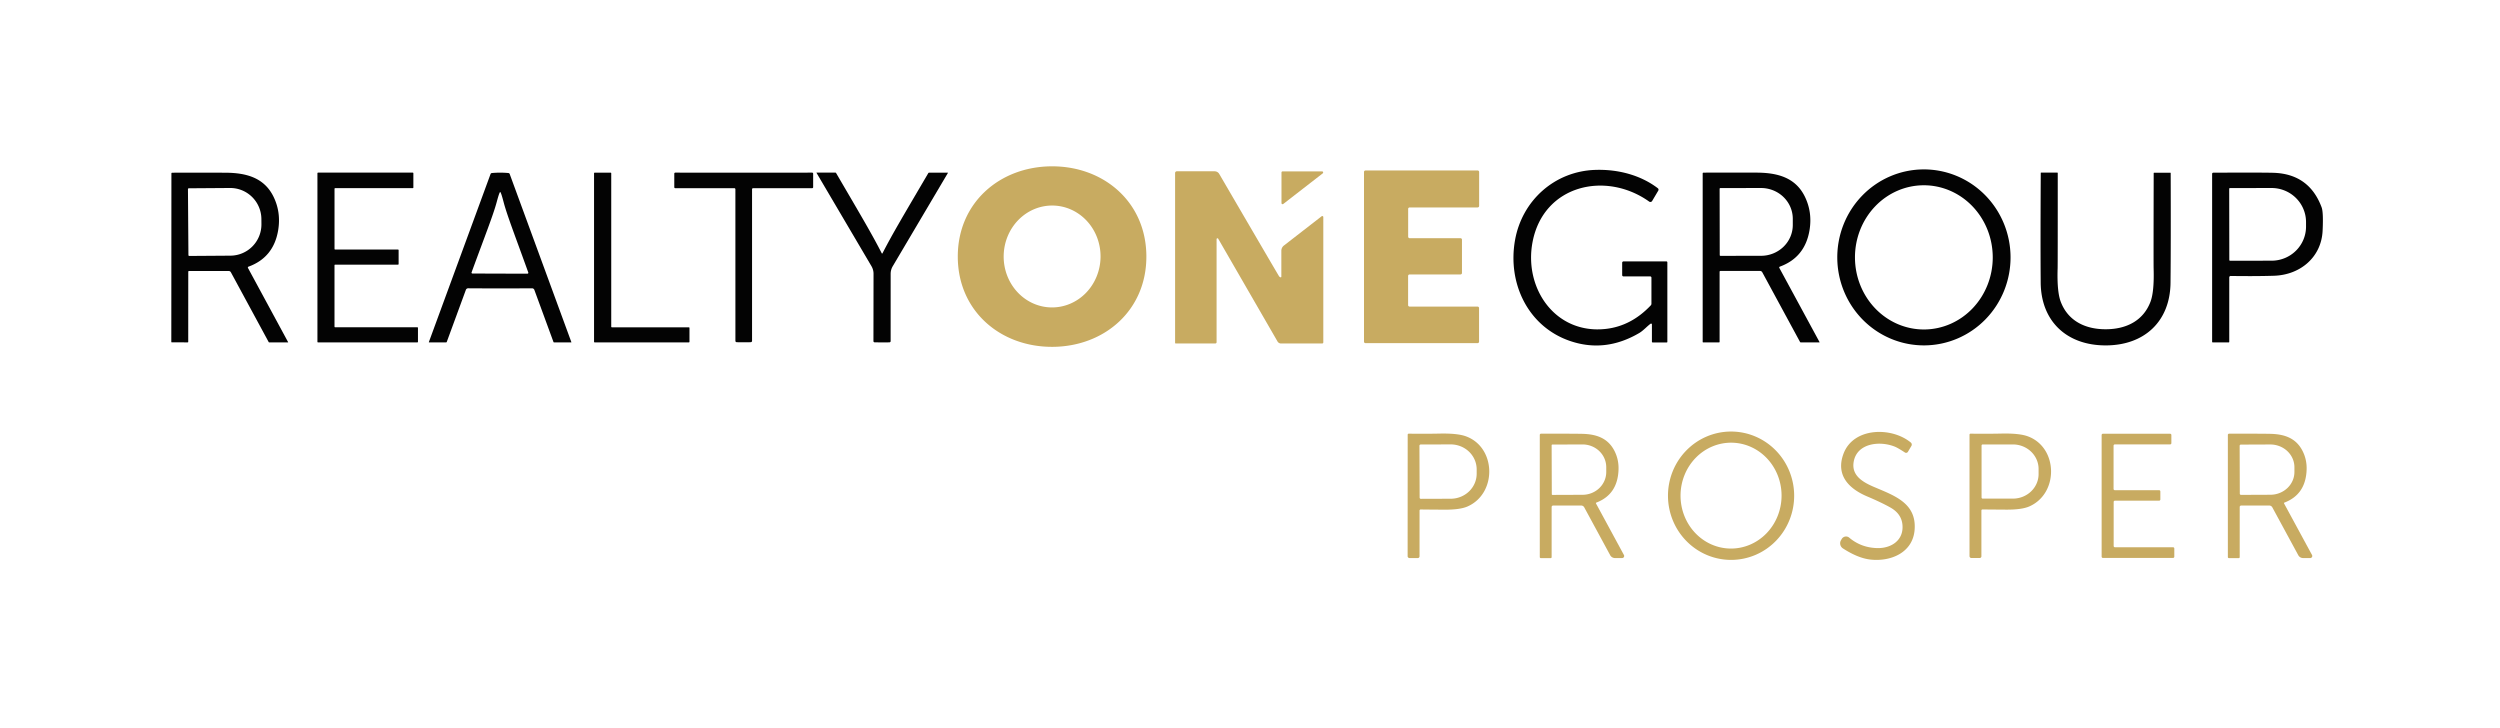 <?xml version="1.0" encoding="UTF-8" standalone="no"?>
<!DOCTYPE svg PUBLIC "-//W3C//DTD SVG 1.1//EN" "http://www.w3.org/Graphics/SVG/1.1/DTD/svg11.dtd">
<svg xmlns="http://www.w3.org/2000/svg" version="1.1" viewBox="0.00 0.00 1268.00 369.00">
<g>
<path fill="#c8ab61" d="
  M 533.42 84.36
  C 559.77 84.24 581.32 102.45 581.44 129.93
  C 581.56 157.40 560.17 175.80 533.82 175.92
  C 507.46 176.03 485.91 157.82 485.79 130.35
  C 485.67 102.87 507.06 84.47 533.42 84.36
  Z
  M 533.991 104.252
  A 25.84 24.57 -89.2 0 0 509.062 129.747
  A 25.84 24.57 -89.2 0 0 533.269 155.928
  A 25.84 24.57 -89.2 0 0 558.198 130.433
  A 25.84 24.57 -89.2 0 0 533.991 104.252
  Z"
/>
<path fill="#030303" d="
  M 837.22 164.18
  C 835.71 165.18 833.50 167.69 831.48 168.87
  Q 814.03 179.14 796.00 172.83
  C 774.93 165.45 764.54 143.62 768.43 121.78
  C 772.01 101.68 788.51 86.84 809.14 86.17
  C 820.43 85.80 831.95 88.68 840.85 95.48
  A 0.93 0.93 0.0 0 1 841.08 96.68
  L 837.97 101.93
  A 1.04 1.04 0.0 0 1 836.47 102.25
  C 814.47 86.58 782.99 93.76 777.35 122.56
  C 772.73 146.13 788.82 169.65 814.41 166.83
  Q 827.32 165.40 837.25 154.91
  A 1.27 1.25 -23.3 0 0 837.61 154.03
  L 837.61 140.81
  A 0.62 0.61 -0.0 0 0 836.99 140.20
  L 823.44 140.20
  A 0.67 0.67 0.0 0 1 822.77 139.53
  L 822.77 133.27
  A 0.70 0.70 0.0 0 1 823.47 132.57
  L 845.17 132.57
  A 0.51 0.50 0.0 0 1 845.68 133.07
  L 845.68 173.41
  A 0.29 0.28 0.0 0 1 845.39 173.69
  L 838.21 173.69
  A 0.36 0.36 0.0 0 1 837.85 173.33
  L 837.85 164.52
  A 0.41 0.41 0.0 0 0 837.22 164.18
  Z"
/>
<path fill="#030303" d="
  M 975.42 85.922
  A 44.63 43.94 -90.5 0 1 1019.748 130.167
  A 44.63 43.94 -90.5 0 1 976.199 175.178
  A 44.63 43.94 -90.5 0 1 931.872 130.933
  A 44.63 43.94 -90.5 0 1 975.42 85.922
  Z
  M 975.652 93.97
  A 36.57 34.94 -90.2 0 0 940.84 130.662
  A 36.57 34.94 -90.2 0 0 975.908 167.11
  A 36.57 34.94 -90.2 0 0 1010.72 130.418
  A 36.57 34.94 -90.2 0 0 975.652 93.97
  Z"
/>
<path fill="#c8ab61" d="
  M 691.82 173.28
  L 691.82 87.23
  A 0.76 0.76 0.0 0 1 692.58 86.47
  L 749.46 86.47
  A 0.76 0.76 0.0 0 1 750.22 87.23
  L 750.22 104.45
  A 0.76 0.76 0.0 0 1 749.46 105.21
  L 714.98 105.21
  A 0.76 0.76 0.0 0 0 714.22 105.97
  L 714.22 120.05
  A 0.76 0.76 0.0 0 0 714.98 120.81
  L 740.75 120.81
  A 0.76 0.76 0.0 0 1 741.51 121.57
  L 741.51 138.44
  A 0.76 0.76 0.0 0 1 740.75 139.20
  L 714.95 139.20
  A 0.76 0.76 0.0 0 0 714.19 139.96
  L 714.19 154.74
  A 0.76 0.76 0.0 0 0 714.95 155.50
  L 749.42 155.50
  A 0.76 0.76 0.0 0 1 750.18 156.26
  L 750.18 173.28
  A 0.76 0.76 0.0 0 1 749.42 174.04
  L 692.58 174.04
  A 0.76 0.76 0.0 0 1 691.82 173.28
  Z"
/>
<path fill="#c8ab61" d="
  M 617.87 121.08
  A 0.44 0.44 0.0 0 0 617.05 121.30
  L 617.05 173.58
  A 0.62 0.62 0.0 0 1 616.43 174.20
  L 596.29 174.20
  A 0.28 0.27 0.0 0 1 596.01 173.93
  L 596.01 87.76
  A 0.88 0.88 0.0 0 1 596.89 86.88
  L 616.05 86.88
  A 2.73 2.72 74.8 0 1 618.40 88.23
  Q 645.37 134.49 648.69 140.05
  Q 648.88 140.36 649.38 140.63
  A 0.36 0.36 0.0 0 0 649.90 140.31
  L 649.90 127.18
  A 3.33 3.33 0.0 0 1 651.20 124.54
  L 670.34 109.69
  A 0.52 0.52 0.0 0 1 671.18 110.10
  L 671.18 173.65
  A 0.57 0.57 0.0 0 1 670.61 174.22
  L 649.75 174.22
  A 2.08 2.08 0.0 0 1 647.95 173.18
  L 617.87 121.08
  Z"
/>
<path fill="#c8ab61" d="
  M 650.53 86.93
  L 670.54 86.93
  A 0.56 0.56 0.0 0 1 670.89 87.93
  L 650.87 103.45
  A 0.56 0.56 0.0 0 1 649.97 103.01
  L 649.97 87.49
  A 0.56 0.56 0.0 0 1 650.53 86.93
  Z"
/>
<path fill="#030303" d="
  M 126.01 135.26
  A 0.46 0.45 65.9 0 0 125.77 135.91
  L 146.14 173.55
  A 0.08 0.08 0.0 0 1 146.07 173.67
  L 136.57 173.66
  A 0.36 0.35 75.8 0 1 136.26 173.47
  L 117.11 138.11
  A 1.27 1.24 75.5 0 0 116.02 137.45
  L 95.90 137.44
  A 0.41 0.41 0.0 0 0 95.49 137.85
  L 95.47 173.37
  A 0.28 0.28 0.0 0 1 95.19 173.65
  L 87.13 173.64
  A 0.24 0.24 0.0 0 1 86.89 173.40
  L 86.94 87.97
  A 0.38 0.37 -90.0 0 1 87.31 87.60
  Q 97.24 87.53 114.32 87.60
  C 124.59 87.65 133.93 89.93 138.75 99.82
  Q 142.59 107.73 141.08 116.79
  Q 138.77 130.63 126.01 135.26
  Z
  M 95.33 95.95
  L 95.57 129.37
  A 0.45 0.45 0.0 0 0 96.02 129.82
  L 116.91 129.67
  A 15.86 15.80 89.6 0 0 132.60 113.70
  L 132.58 111.10
  A 15.86 15.80 89.6 0 0 116.67 95.35
  L 95.78 95.50
  A 0.45 0.45 0.0 0 0 95.33 95.95
  Z"
/>
<path fill="#030303" d="
  M 209.66 87.88
  L 209.66 95.11
  A 0.32 0.32 0.0 0 1 209.34 95.43
  L 169.99 95.43
  A 0.32 0.32 0.0 0 0 169.67 95.75
  L 169.67 126.25
  A 0.32 0.32 0.0 0 0 169.99 126.57
  L 201.86 126.57
  A 0.32 0.32 0.0 0 1 202.18 126.89
  L 202.18 133.91
  A 0.32 0.32 0.0 0 1 201.86 134.23
  L 169.98 134.23
  A 0.32 0.32 0.0 0 0 169.66 134.55
  L 169.66 165.67
  A 0.32 0.32 0.0 0 0 169.98 165.99
  L 211.67 165.99
  A 0.32 0.32 0.0 0 1 211.99 166.31
  L 211.99 173.35
  A 0.32 0.32 0.0 0 1 211.67 173.67
  L 161.32 173.67
  A 0.32 0.32 0.0 0 1 161.00 173.35
  L 161.00 87.88
  A 0.32 0.32 0.0 0 1 161.32 87.56
  L 209.34 87.56
  A 0.32 0.32 0.0 0 1 209.66 87.88
  Z"
/>
<path fill="#030303" d="
  M 253.67 87.57
  Q 255.84 87.57 257.89 87.77
  A 0.75 0.75 0.0 0 1 258.52 88.26
  L 289.80 173.53
  A 0.10 0.10 0.0 0 1 289.71 173.66
  L 281.02 173.66
  A 0.32 0.31 -8.9 0 1 280.72 173.45
  L 271.03 147.04
  A 1.23 1.23 0.0 0 0 269.85 146.23
  Q 267.37 146.27 253.66 146.27
  Q 239.95 146.27 237.46 146.22
  A 1.23 1.23 0.0 0 0 236.28 147.04
  L 226.59 173.44
  A 0.32 0.31 8.9 0 1 226.29 173.65
  L 217.60 173.65
  A 0.10 0.10 0.0 0 1 217.51 173.52
  L 248.81 88.26
  A 0.75 0.75 0.0 0 1 249.44 87.77
  Q 251.49 87.57 253.67 87.57
  Z
  M 253.57 138.78
  Q 259.47 138.80 267.52 138.81
  A 0.45 0.45 0.0 0 0 267.95 138.21
  C 261.12 119.22 257.19 109.22 255.40 102.39
  Q 254.09 97.39 253.69 97.39
  Q 253.30 97.39 251.96 102.38
  C 250.12 109.20 246.13 119.17 239.19 138.12
  A 0.45 0.45 0.0 0 0 239.61 138.73
  Q 247.67 138.76 253.57 138.78
  Z"
/>
<path fill="#030303" d="
  M 310.35 166.01
  L 349.37 166.01
  A 0.33 0.33 0.0 0 1 349.70 166.34
  L 349.70 173.34
  A 0.33 0.33 0.0 0 1 349.37 173.67
  L 301.63 173.67
  A 0.33 0.33 0.0 0 1 301.30 173.34
  L 301.30 87.90
  A 0.33 0.33 0.0 0 1 301.63 87.57
  L 309.69 87.57
  A 0.33 0.33 0.0 0 1 310.02 87.90
  L 310.02 165.68
  A 0.33 0.33 0.0 0 0 310.35 166.01
  Z"
/>
<path fill="#030303" d="
  M 377.21 87.57
  Q 394.61 87.56 411.93 87.56
  A 0.51 0.50 0.2 0 1 412.43 88.06
  L 412.43 94.95
  A 0.49 0.49 0.0 0 1 411.94 95.44
  L 382.00 95.44
  A 0.56 0.56 0.0 0 0 381.44 96.00
  L 381.44 172.91
  A 0.66 0.65 -6.9 0 1 380.94 173.54
  Q 380.65 173.61 377.22 173.61
  Q 373.80 173.61 373.50 173.54
  A 0.66 0.65 6.9 0 1 373.00 172.91
  L 372.99 96.00
  A 0.56 0.56 0.0 0 0 372.43 95.44
  L 342.49 95.45
  A 0.49 0.49 0.0 0 1 342.00 94.96
  L 342.00 88.07
  A 0.51 0.50 -0.2 0 1 342.50 87.56
  Q 359.82 87.56 377.21 87.57
  Z"
/>
<path fill="#030303" d="
  M 447.41 128.60
  Q 447.53 128.60 447.59 128.48
  C 452.82 118.29 458.77 108.40 470.82 87.83
  A 0.51 0.48 14.4 0 1 471.25 87.59
  L 480.69 87.59
  A 0.09 0.09 0.0 0 1 480.77 87.73
  L 452.79 135.04
  A 7.59 7.56 60.3 0 0 451.74 138.89
  L 451.73 173.02
  A 0.62 0.62 0.0 0 1 451.16 173.64
  Q 450.85 173.66 447.37 173.66
  Q 443.88 173.65 443.58 173.63
  A 0.62 0.62 0.0 0 1 443.01 173.01
  L 443.06 138.88
  A 7.59 7.56 -60.2 0 0 442.02 135.03
  L 414.13 87.67
  A 0.09 0.09 0.0 0 1 414.21 87.53
  L 423.65 87.54
  A 0.51 0.48 -14.3 0 1 424.08 87.79
  C 436.09 108.38 442.02 118.28 447.23 128.48
  Q 447.29 128.60 447.41 128.60
  Z"
/>
<path fill="#030303" d="
  M 902.48 135.89
  L 922.88 173.53
  A 0.08 0.08 0.0 0 1 922.81 173.65
  L 913.30 173.65
  A 0.36 0.35 75.8 0 1 912.99 173.46
  L 893.82 138.09
  A 1.27 1.25 75.4 0 0 892.72 137.43
  L 872.59 137.43
  A 0.41 0.41 0.0 0 0 872.18 137.84
  L 872.18 173.38
  A 0.28 0.28 0.0 0 1 871.90 173.66
  L 863.84 173.66
  A 0.24 0.24 0.0 0 1 863.60 173.42
  L 863.60 87.95
  A 0.38 0.37 90.0 0 1 863.97 87.57
  Q 873.91 87.50 891.00 87.56
  C 901.27 87.60 910.62 89.88 915.44 99.77
  Q 919.29 107.68 917.79 116.75
  Q 915.48 130.60 902.72 135.24
  A 0.46 0.46 0.0 0 0 902.48 135.89
  Z
  M 872.19 95.78
  L 872.25 129.38
  A 0.39 0.39 0.0 0 0 872.64 129.77
  L 893.22 129.74
  A 16.11 15.61 -0.1 0 0 909.30 114.10
  L 909.30 110.94
  A 16.11 15.61 -0.1 0 0 893.16 95.36
  L 872.58 95.39
  A 0.39 0.39 0.0 0 0 872.19 95.78
  Z"
/>
<path fill="#030303" d="
  M 1067.94 167.00
  C 1078.51 167.01 1087.09 162.64 1090.73 153.04
  Q 1092.67 147.90 1092.32 136.23
  Q 1092.25 134.15 1092.35 87.83
  A 0.23 0.23 0.0 0 1 1092.58 87.60
  L 1100.78 87.60
  A 0.19 0.19 0.0 0 1 1100.97 87.79
  Q 1101.09 123.45 1100.89 143.40
  C 1100.70 163.07 1087.57 175.21 1067.94 175.19
  C 1048.30 175.17 1035.20 163.01 1035.04 143.33
  Q 1034.88 123.39 1035.07 87.73
  A 0.19 0.19 0.0 0 1 1035.26 87.54
  L 1043.46 87.55
  A 0.23 0.23 0.0 0 1 1043.69 87.78
  Q 1043.70 134.10 1043.63 136.18
  Q 1043.26 147.85 1045.19 153.00
  C 1048.81 162.60 1057.38 166.99 1067.94 167.00
  Z"
/>
<path fill="#030303" d="
  M 1122.57 87.59
  Q 1149.82 87.47 1153.79 87.67
  Q 1171.34 88.53 1177.53 105.17
  Q 1178.47 107.70 1178.03 117.01
  C 1177.41 130.53 1166.60 139.45 1153.39 139.86
  Q 1143.94 140.16 1131.41 139.97
  A 0.72 0.72 0.0 0 0 1130.68 140.69
  L 1130.68 173.37
  A 0.31 0.31 0.0 0 1 1130.37 173.68
  L 1122.31 173.68
  A 0.32 0.31 0.0 0 1 1121.99 173.37
  L 1121.99 88.17
  A 0.59 0.58 -0.5 0 1 1122.57 87.59
  Z
  M 1130.65 95.78
  L 1130.71 131.86
  A 0.39 0.39 0.0 0 0 1131.10 132.25
  L 1152.19 132.22
  A 17.46 17.28 -0.1 0 0 1169.62 114.91
  L 1169.62 112.61
  A 17.46 17.28 -0.1 0 0 1152.13 95.36
  L 1131.04 95.39
  A 0.39 0.39 0.0 0 0 1130.65 95.78
  Z"
/>
<path fill="#c8ab61" d="
  M 877.716 218.881
  A 32.55 32.00 -90.5 0 1 909.999 251.151
  A 32.55 32.00 -90.5 0 1 878.284 283.979
  A 32.55 32.00 -90.5 0 1 846.001 251.709
  A 32.55 32.00 -90.5 0 1 877.716 218.881
  Z
  M 878.224 224.531
  A 26.85 25.62 -89.5 0 0 852.371 251.156
  A 26.85 25.62 -89.5 0 0 877.756 278.229
  A 26.85 25.62 -89.5 0 0 903.609 251.604
  A 26.85 25.62 -89.5 0 0 878.224 224.531
  Z"
/>
<path fill="#c8ab61" d="
  M 933.75 274.00
  L 934.14 273.35
  A 2.52 2.51 -54.6 0 1 937.93 272.70
  Q 943.87 277.72 951.94 277.99
  C 959.22 278.24 965.76 274.00 964.90 265.97
  Q 964.32 260.51 958.78 257.40
  Q 954.23 254.84 947.03 251.79
  C 937.72 247.85 931.00 241.02 934.99 230.22
  C 940.02 216.61 959.46 216.43 969.17 224.46
  A 1.34 1.33 -55.1 0 1 969.47 226.16
  L 967.70 229.15
  A 1.08 1.08 0.0 0 1 966.17 229.50
  Q 962.60 227.16 961.00 226.52
  C 953.40 223.48 941.71 224.71 940.16 234.39
  C 939.06 241.26 944.88 244.58 950.50 246.98
  C 960.88 251.41 972.09 255.17 971.10 268.63
  C 970.23 280.34 958.97 284.99 948.59 283.80
  Q 942.35 283.08 934.73 278.15
  A 3.08 3.08 0.0 0 1 933.75 274.00
  Z"
/>
<path fill="#c8ab61" d="
  M 714.92 283.05
  A 0.97 0.96 0.0 0 1 713.95 282.09
  L 713.98 220.47
  A 0.51 0.51 0.0 0 1 714.50 219.96
  Q 723.41 220.06 730.00 219.92
  Q 739.13 219.71 743.49 221.29
  C 758.92 226.88 759.40 250.23 744.33 256.88
  Q 740.51 258.56 732.57 258.51
  Q 721.94 258.44 720.54 258.40
  A 0.53 0.53 0.0 0 0 720.00 258.93
  L 719.99 282.16
  A 0.89 0.89 0.0 0 1 719.10 283.05
  L 714.92 283.05
  Z
  M 719.94 226.06
  L 720.04 252.40
  A 0.61 0.61 0.0 0 0 720.65 253.01
  L 735.84 252.96
  A 13.18 12.70 -0.2 0 0 748.97 240.21
  L 748.97 238.05
  A 13.18 12.70 -0.2 0 0 735.74 225.40
  L 720.55 225.45
  A 0.61 0.61 0.0 0 0 719.94 226.06
  Z"
/>
<path fill="#c8ab61" d="
  M 809.65 254.92
  A 0.31 0.31 0.0 0 0 809.49 255.36
  L 823.66 281.50
  A 1.05 1.05 0.0 0 1 822.73 283.05
  L 819.14 283.05
  A 2.80 2.78 -14.1 0 1 816.68 281.59
  L 803.53 257.33
  A 1.79 1.79 0.0 0 0 801.96 256.40
  L 787.76 256.40
  A 0.77 0.76 -0.0 0 0 786.99 257.16
  L 786.99 282.58
  A 0.50 0.49 -90.0 0 1 786.50 283.08
  L 781.52 283.08
  A 0.54 0.54 0.0 0 1 780.98 282.54
  L 780.98 220.60
  A 0.65 0.64 0.0 0 1 781.63 219.96
  Q 797.80 219.94 802.50 220.04
  C 809.38 220.20 815.47 222.00 818.88 228.75
  Q 821.08 233.09 820.92 238.13
  Q 820.53 250.78 809.65 254.92
  Z
  M 786.99 225.84
  L 787.07 250.66
  A 0.36 0.36 0.0 0 0 787.43 251.02
  L 802.70 250.96
  A 12.03 11.55 -0.2 0 0 814.69 239.37
  L 814.69 236.93
  A 12.03 11.55 -0.2 0 0 802.62 225.42
  L 787.35 225.48
  A 0.36 0.36 0.0 0 0 786.99 225.84
  Z"
/>
<path fill="#c8ab61" d="
  M 1101.32 220.64
  L 1101.32 224.76
  A 0.64 0.64 0.0 0 1 1100.68 225.40
  L 1072.64 225.40
  A 0.64 0.64 0.0 0 0 1072.00 226.04
  L 1072.00 247.98
  A 0.64 0.64 0.0 0 0 1072.64 248.62
  L 1095.09 248.62
  A 0.64 0.64 0.0 0 1 1095.73 249.26
  L 1095.73 253.30
  A 0.64 0.64 0.0 0 1 1095.09 253.94
  L 1072.69 253.94
  A 0.64 0.64 0.0 0 0 1072.05 254.58
  L 1072.05 276.93
  A 0.64 0.64 0.0 0 0 1072.69 277.57
  L 1102.17 277.57
  A 0.64 0.64 0.0 0 1 1102.81 278.21
  L 1102.81 282.34
  A 0.64 0.64 0.0 0 1 1102.17 282.98
  L 1066.59 282.98
  A 0.64 0.64 0.0 0 1 1065.95 282.34
  L 1065.95 220.64
  A 0.64 0.64 0.0 0 1 1066.59 220.00
  L 1100.68 220.00
  A 0.64 0.64 0.0 0 1 1101.32 220.64
  Z"
/>
<path fill="#c8ab61" d="
  M 1158.64 254.92
  A 0.31 0.31 0.0 0 0 1158.48 255.36
  L 1172.66 281.50
  A 1.05 1.05 0.0 0 1 1171.73 283.05
  L 1168.14 283.05
  A 2.80 2.78 -14.1 0 1 1165.68 281.59
  L 1152.52 257.33
  A 1.79 1.79 0.0 0 0 1150.95 256.40
  L 1136.75 256.40
  A 0.77 0.76 -0.0 0 0 1135.98 257.16
  L 1135.98 282.58
  A 0.50 0.49 90.0 0 1 1135.49 283.08
  L 1130.51 283.08
  A 0.54 0.54 0.0 0 1 1129.97 282.54
  L 1129.97 220.60
  A 0.65 0.64 -0.0 0 1 1130.62 219.96
  Q 1146.79 219.94 1151.49 220.04
  C 1158.37 220.19 1164.46 221.99 1167.87 228.75
  Q 1170.07 233.09 1169.92 238.13
  Q 1169.53 250.78 1158.64 254.92
  Z
  M 1135.95 226.11
  L 1136.03 250.39
  A 0.61 0.61 0.0 0 0 1136.64 251.00
  L 1151.55 250.94
  A 12.22 11.55 -0.2 0 0 1163.73 239.35
  L 1163.73 236.95
  A 12.22 11.55 -0.2 0 0 1151.47 225.44
  L 1136.56 225.50
  A 0.61 0.61 0.0 0 0 1135.95 226.11
  Z"
/>
<path fill="#c8ab61" d="
  M 999.91 283.03
  A 0.97 0.96 -0.0 0 1 998.94 282.07
  L 998.94 220.47
  A 0.51 0.51 0.0 0 1 999.46 219.96
  Q 1008.36 220.06 1014.95 219.91
  Q 1024.08 219.70 1028.44 221.28
  C 1043.86 226.86 1044.35 250.20 1029.29 256.85
  Q 1025.47 258.54 1017.54 258.49
  Q 1006.91 258.42 1005.51 258.39
  A 0.53 0.53 0.0 0 0 1004.97 258.92
  L 1004.97 282.14
  A 0.89 0.89 0.0 0 1 1004.08 283.03
  L 999.91 283.03
  Z
  M 1005.05 225.98
  L 1005.05 252.34
  A 0.56 0.56 0.0 0 0 1005.61 252.90
  L 1020.94 252.90
  A 13.03 12.45 0.0 0 0 1033.97 240.45
  L 1033.97 237.87
  A 13.03 12.45 -0.0 0 0 1020.94 225.42
  L 1005.61 225.42
  A 0.56 0.56 0.0 0 0 1005.05 225.98
  Z"
/>
</g>
</svg>
